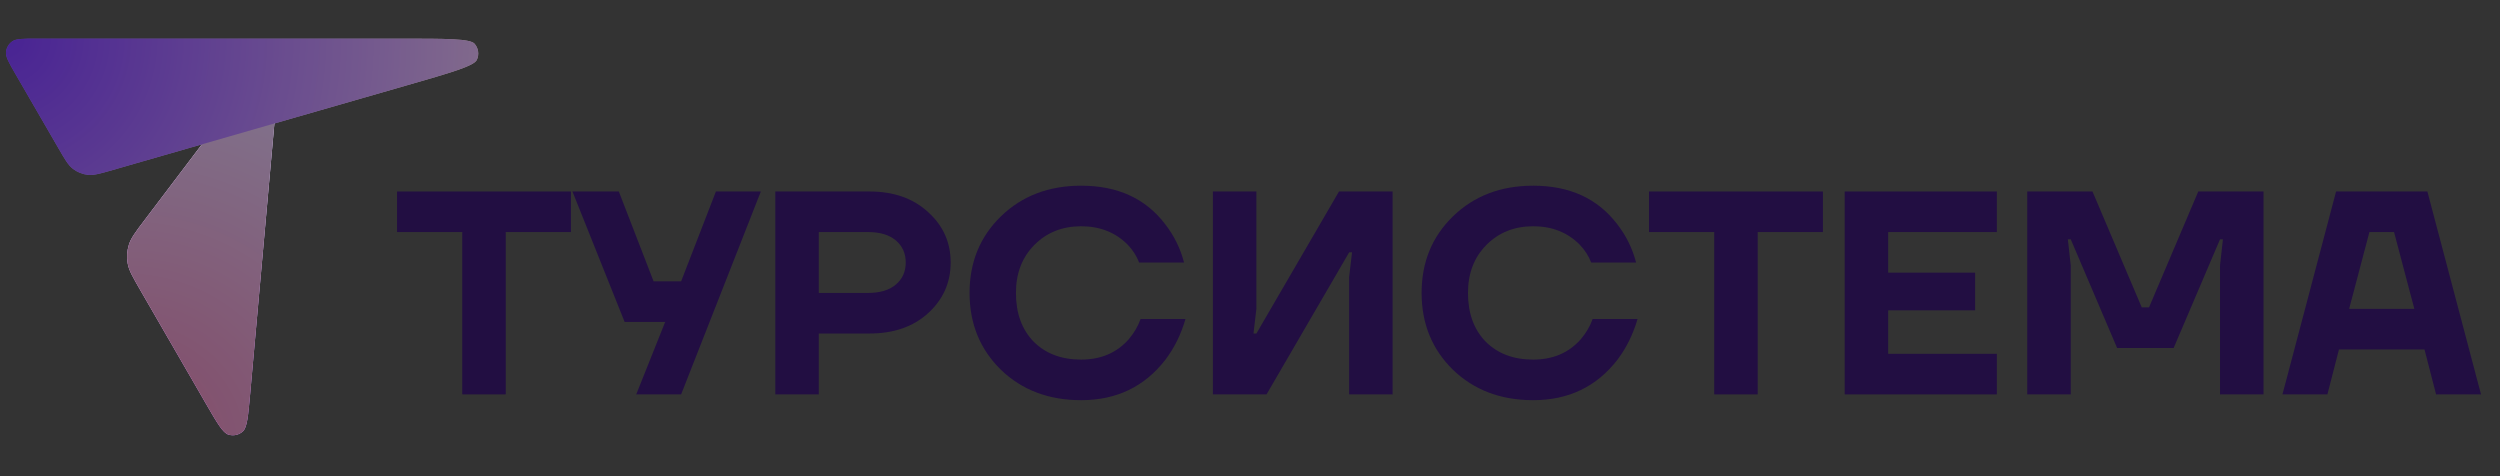 <svg xmlns="http://www.w3.org/2000/svg" width="210" height="40" viewBox="0 0 210 40" fill="none">
  <rect x="0" y="0" width="210" height="40" fill="#333333" stroke="none"/>
  <path d="M21.016 33.057L23.064 10.204C23.25 8.125 23.343 7.086 23.02 6.69C22.74 6.349 22.302 6.179 21.866 6.244C21.36 6.319 20.73 7.151 19.47 8.815L12.156 18.474C11.382 19.497 10.995 20.008 10.822 20.576C10.668 21.077 10.635 21.608 10.725 22.124C10.827 22.709 11.148 23.264 11.79 24.375L17.285 33.882C18.243 35.539 18.723 36.368 19.201 36.51C19.615 36.632 20.062 36.533 20.386 36.248C20.76 35.918 20.845 34.964 21.016 33.057Z" fill="url(#paint0_linear_20599_9971)"/>
  <path d="M21.016 33.057L23.064 10.204C23.25 8.125 23.343 7.086 23.02 6.69C22.74 6.349 22.302 6.179 21.866 6.244C21.36 6.319 20.73 7.151 19.47 8.815L12.156 18.474C11.382 19.497 10.995 20.008 10.822 20.576C10.668 21.077 10.635 21.608 10.725 22.124C10.827 22.709 11.148 23.264 11.79 24.375L17.285 33.882C18.243 35.539 18.723 36.368 19.201 36.51C19.615 36.632 20.062 36.533 20.386 36.248C20.76 35.918 20.845 34.964 21.016 33.057Z" fill="url(#paint1_radial_20599_9971)"/>
  <path d="M4.898 12.435L1.319 6.254C0.748 5.267 0.462 4.774 0.504 4.369C0.541 4.015 0.726 3.694 1.014 3.486C1.343 3.246 1.913 3.246 3.053 3.246H33.593C37.526 3.246 39.493 3.246 39.868 3.68C40.189 4.052 40.263 4.577 40.057 5.023C39.817 5.544 37.927 6.088 34.147 7.176L9.475 14.278C8.399 14.588 7.861 14.743 7.36 14.684C6.917 14.631 6.497 14.462 6.142 14.193C5.739 13.888 5.458 13.404 4.898 12.435Z" fill="url(#paint2_radial_20599_9971)"/>
  <g style="mix-blend-mode:soft-light" opacity="0.56">
    <path d="M1.319 6.254L4.898 12.435C5.458 13.404 5.739 13.888 6.142 14.193C6.497 14.462 6.917 14.631 7.36 14.684C7.861 14.743 8.399 14.588 9.475 14.278L16.967 12.122L12.157 18.474C11.383 19.497 10.995 20.008 10.822 20.575C10.669 21.077 10.636 21.607 10.726 22.124C10.828 22.709 11.149 23.264 11.79 24.374L17.286 33.881C18.244 35.539 18.723 36.367 19.202 36.509C19.615 36.632 20.063 36.533 20.386 36.248C20.761 35.917 20.846 34.964 21.017 33.057L23.049 10.371L34.147 7.176C37.927 6.088 39.817 5.544 40.057 5.023C40.263 4.577 40.189 4.052 39.868 3.68C39.493 3.246 37.526 3.246 33.593 3.246H3.053C1.913 3.246 1.343 3.246 1.014 3.486C0.726 3.694 0.541 4.015 0.504 4.369C0.462 4.774 0.748 5.267 1.319 6.254Z" fill="#220E42"/>
  </g>
  <path d="M33.352 19.493V16.085H47.961V19.493H42.482V33.128H38.83V19.493H33.352Z" fill="#220E42"/>
  <path d="M48.085 16.085H51.981L54.902 23.632H57.215L60.137 16.085H63.911L57.215 33.128H53.442L55.876 27.041H52.468L48.085 16.085Z" fill="#220E42"/>
  <path d="M65.126 33.128V16.085H73.038C75.067 16.085 76.707 16.661 77.957 17.813C79.223 18.95 79.856 20.362 79.856 22.05C79.856 23.738 79.223 25.158 77.957 26.311C76.707 27.447 75.067 28.015 73.038 28.015H68.778V33.128H65.126ZM68.778 24.606H72.917C73.923 24.606 74.702 24.371 75.254 23.9C75.806 23.429 76.082 22.813 76.082 22.05C76.082 21.287 75.806 20.67 75.254 20.199C74.702 19.729 73.923 19.493 72.917 19.493H68.778V24.606Z" fill="#220E42"/>
  <path d="M84.073 31.058C82.32 29.338 81.443 27.187 81.443 24.606C81.443 22.025 82.32 19.883 84.073 18.178C85.842 16.458 88.09 15.598 90.817 15.598C93.885 15.598 96.238 16.677 97.878 18.836C98.624 19.794 99.152 20.865 99.46 22.05H95.686C95.475 21.498 95.151 20.995 94.713 20.54C93.69 19.518 92.391 19.006 90.817 19.006C89.226 19.006 87.911 19.534 86.873 20.589C85.85 21.628 85.339 22.967 85.339 24.606C85.339 26.311 85.834 27.674 86.824 28.697C87.83 29.703 89.161 30.206 90.817 30.206C92.472 30.206 93.803 29.638 94.81 28.502C95.264 27.966 95.597 27.398 95.808 26.797H99.582C99.209 28.08 98.649 29.216 97.902 30.206C96.149 32.479 93.787 33.615 90.817 33.615C88.09 33.615 85.842 32.763 84.073 31.058Z" fill="#220E42"/>
  <path d="M101.884 33.128V16.085H105.537V25.945L105.293 28.015H105.537L112.476 16.085H116.98V33.128H113.328V23.267L113.571 21.198H113.328L106.389 33.128H101.884Z" fill="#220E42"/>
  <path d="M122.044 31.058C120.291 29.338 119.415 27.187 119.415 24.606C119.415 22.025 120.291 19.883 122.044 18.178C123.813 16.458 126.062 15.598 128.788 15.598C131.856 15.598 134.21 16.677 135.849 18.836C136.596 19.794 137.123 20.865 137.432 22.05H133.658C133.447 21.498 133.122 20.995 132.684 20.54C131.661 19.518 130.363 19.006 128.788 19.006C127.198 19.006 125.883 19.534 124.844 20.589C123.822 21.628 123.31 22.967 123.31 24.606C123.31 26.311 123.805 27.674 124.795 28.697C125.802 29.703 127.133 30.206 128.788 30.206C130.444 30.206 131.775 29.638 132.781 28.502C133.236 27.966 133.569 27.398 133.78 26.797H137.554C137.18 28.08 136.62 29.216 135.874 30.206C134.121 32.479 131.759 33.615 128.788 33.615C126.062 33.615 123.813 32.763 122.044 31.058Z" fill="#220E42"/>
  <path d="M138.517 19.493V16.085H153.125V19.493H147.647V33.128H143.995V19.493H138.517Z" fill="#220E42"/>
  <path d="M154.954 33.128V16.085H167.737V19.493H158.607V22.902H165.911V26.067H158.607V29.719H167.737V33.128H154.954Z" fill="#220E42"/>
  <path d="M170.29 33.128V16.085H175.769L179.908 25.824H180.516L184.655 16.085H190.134V33.128H186.482V22.293L186.725 20.102H186.482L182.586 29.232H177.838L173.943 20.102H173.699L173.943 22.293V33.128H170.29Z" fill="#220E42"/>
  <path d="M191.727 33.128L196.231 16.085H203.9L208.405 33.128H204.631L203.657 29.354H196.474L195.501 33.128H191.727ZM197.327 25.945H202.805L201.1 19.493H199.031L197.327 25.945Z" fill="#220E42"/>
  <defs>
    <linearGradient id="paint0_linear_20599_9971" x1="16.955" y1="6.23" x2="16.955" y2="36.561" gradientUnits="userSpaceOnUse">
      <stop stop-color="#CEBEF6"/>
      <stop offset="1" stop-color="#8D5DFE"/>
    </linearGradient>
    <radialGradient id="paint1_radial_20599_9971" cx="0" cy="0" r="1" gradientUnits="userSpaceOnUse" gradientTransform="translate(10.675 37.723) rotate(-68.453) scale(33.852 33.852)">
      <stop stop-color="#FF9393"/>
      <stop offset="1" stop-color="#F9F7F0"/>
    </radialGradient>
    <radialGradient id="paint2_radial_20599_9971" cx="0" cy="0" r="1" gradientUnits="userSpaceOnUse" gradientTransform="translate(0.406 3.263) rotate(15.945) scale(41.319 41.319)">
      <stop stop-color="#793DFC"/>
      <stop offset="1" stop-color="#FFE3EA"/>
    </radialGradient>
  </defs>
</svg>
